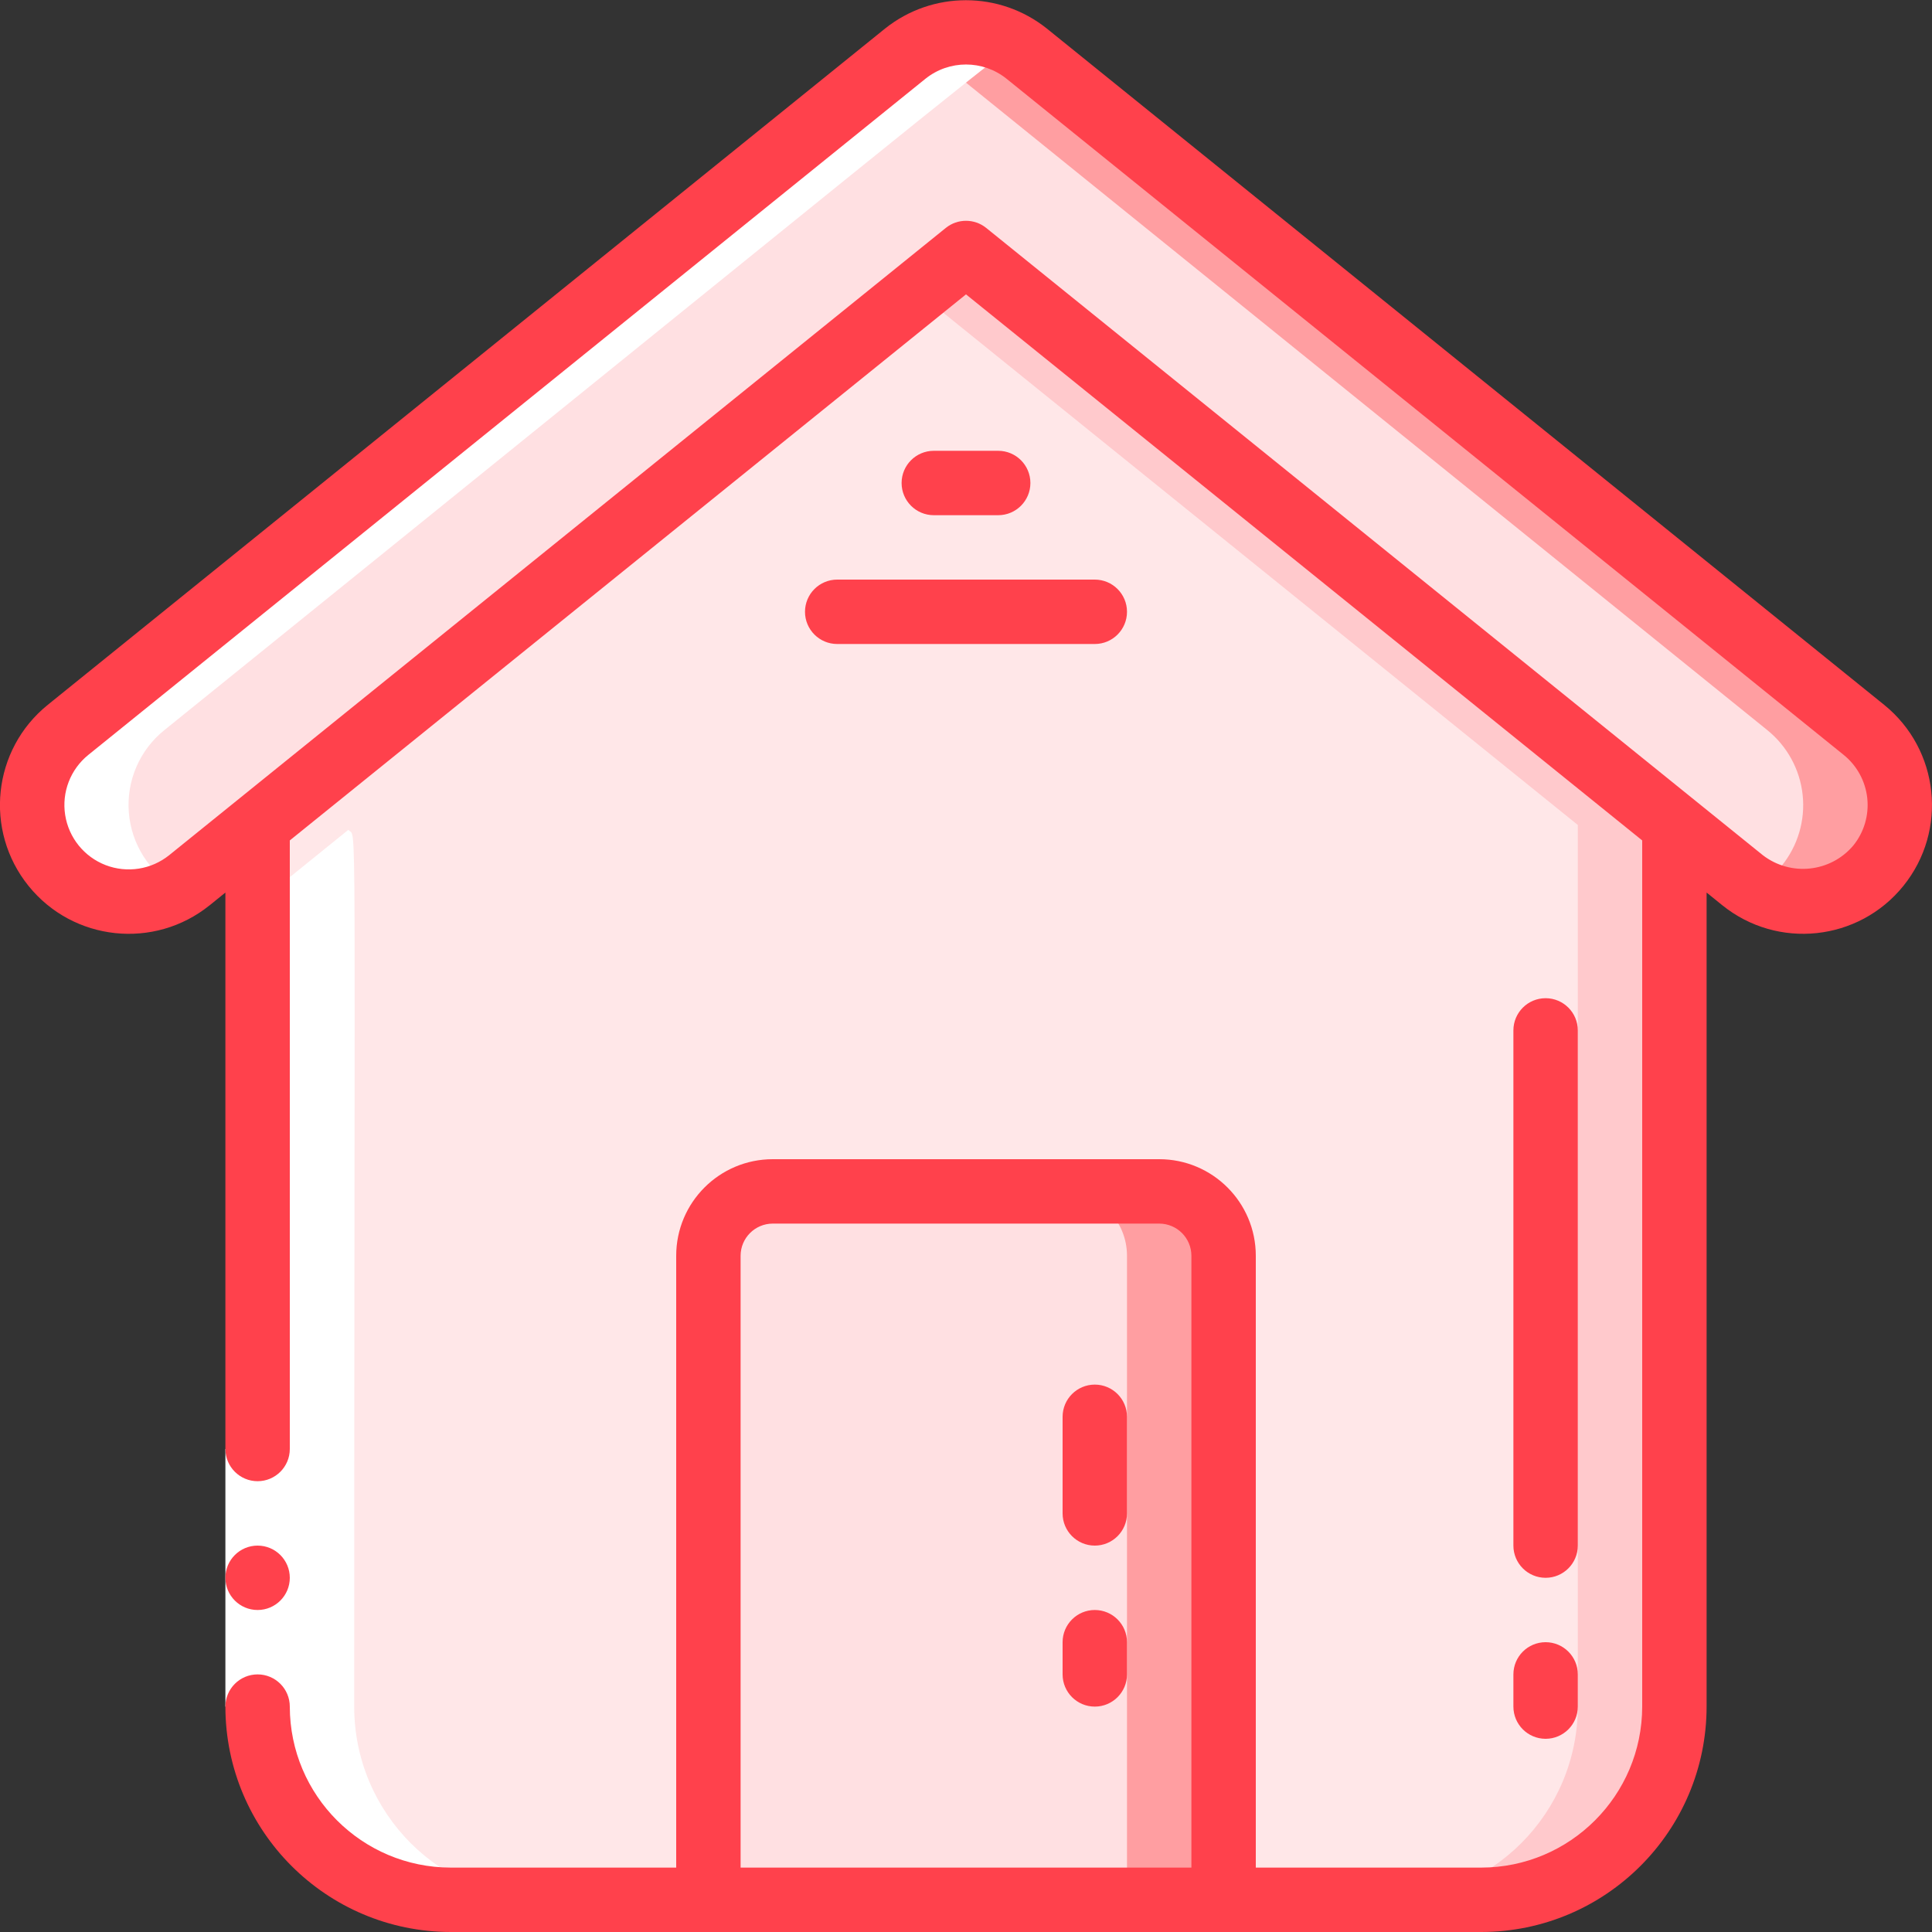 <svg height="512" viewBox="0 0 60 60" width="512" xmlns="http://www.w3.org/2000/svg"><rect x="0" y="0" width="60" height="60" fill="#333333" stroke="none"/><g id="Page-1" fill="none" fill-rule="evenodd"><g id="005---Home" fill-rule="nonzero" transform="translate(-1)"><path id="Shape" d="m53 25.62v27.38c0 3.314-2.686 6-6 6h-32c-3.314 0-6-2.686-6-6v-27l-.18-.23 22.18-17.91z" fill="#ffe7e8"/><path id="Shape" d="m31 7.86-1.5 1.211 20.5 16.549v27.38c0 3.314-2.686 6-6 6h3c3.314 0 6-2.686 6-6v-27.38z" fill="#ffc9cc"/><path id="Shape" d="m59.33 26.89c-.499.618-1.224 1.011-2.014 1.094-.79.083-1.58-.153-2.196-.654l-2.12-1.71-22-17.76-22.18 17.91-1.93 1.56c-1.287 1.044-3.176.847-4.22-.44-1.044-1.287-.847-3.176.44-4.22l26-21c1.103-.89 2.677-.89 3.78 0l25.99 21c.621.499 1.018 1.224 1.103 2.016s-.15 1.585-.653 2.204z" fill="#ffe0e2"/><path id="Shape" d="m58.88 22.67-25.99-21c-.967-.781-2.315-.885-3.39-.261.137.077.267.164.39.261l25.99 21c.621.499 1.018 1.224 1.103 2.016s-.15 1.585-.653 2.204c-.234.281-.518.516-.838.693 1.352.793 3.087.408 3.977-.882.89-1.29.633-3.049-.589-4.031z" fill="#ff9ea1"/><path id="Shape" d="m25 37h12c1.105 0 2 .895 2 2v20h-16v-20c0-1.105.895-2 2-2z" fill="#ffe0e2"/><path id="Shape" d="m37 37h-3c1.105 0 2 .895 2 2v20h3v-20c0-1.105-.895-2-2-2z" fill="#ff9ea1"/><path id="Shape" d="m11.82 25.77-1.93 1.56c-.264.211-.563.375-.883.484.02 2.719-.007 9.257-.007 25.186 0 3.314 2.686 6 6 6h3c-3.314 0-6-2.686-6-6 0-29.118.09-26.884-.18-27.23z" fill="#fff"/><path id="Shape" d="m6.5 27.588c-.859-.488-1.421-1.37-1.499-2.356-.078-.985.337-1.945 1.109-2.562 21.823-17.626 25.49-20.648 26.39-21.257-.782-.445-1.722-.522-2.566-.21-.684.262 1.013-1.017-26.824 21.467-1.185.994-1.42 2.727-.542 4.001s2.581 1.671 3.932.917z" fill="#fff"/><path id="Rectangle-path" d="m8 45h2v8h-2z" fill="#fff"/><g fill="#ff414c"><circle id="Oval" cx="9" cy="49" r="1"/><path id="Shape" d="m7.514 28.112.486-.393v17.281c0 .552.448 1 1 1s1-.448 1-1v-18.9l21-16.958 21 16.958v26.9c-.003 2.76-2.24 4.997-5 5h-7v-19c0-1.657-1.343-3-3-3h-12c-1.657 0-3 1.343-3 3v19h-7c-2.76-.003-4.997-2.24-5-5 0-.552-.448-1-1-1s-1 .448-1 1c.004 3.864 3.136 6.996 7 7h32c3.864-.004 6.996-3.136 7-7v-25.281l.486.393c1.719 1.388 4.237 1.12 5.625-.599s1.12-4.237-.599-5.625l-26-21c-1.47-1.175-3.557-1.175-5.027 0l-26 21c-1.719 1.388-1.986 3.907-.598 5.626s3.907 1.986 5.626.598zm16.486 29.888v-19c0-.552.448-1 1-1h12c.552 0 1 .448 1 1v19zm-20.257-34.556 26-21c.735-.588 1.779-.588 2.514 0l26 21c.413.333.676.817.733 1.344.056.528-.099 1.056-.433 1.469-.706.837-1.946.969-2.813.3l-24.116-19.478c-.366-.296-.89-.296-1.256 0l-24.115 19.477c-.556.449-1.309.567-1.976.311-.667-.257-1.146-.85-1.257-1.556-.111-.706.163-1.418.719-1.867z"/><path id="Shape" d="m48 53c0 .552.448 1 1 1s1-.448 1-1v-1c0-.552-.448-1-1-1s-1 .448-1 1z"/><path id="Shape" d="m49 49c.552 0 1-.448 1-1v-16c0-.552-.448-1-1-1s-1 .448-1 1v16c0 .552.448 1 1 1z"/><path id="Shape" d="m35 43c-.552 0-1 .448-1 1v3c0 .552.448 1 1 1s1-.448 1-1v-3c0-.552-.448-1-1-1z"/><path id="Shape" d="m35 50c-.552 0-1 .448-1 1v1c0 .552.448 1 1 1s1-.448 1-1v-1c0-.552-.448-1-1-1z"/><path id="Shape" d="m32 16c.552 0 1-.448 1-1s-.448-1-1-1h-2c-.552 0-1 .448-1 1s.448 1 1 1z"/><path id="Shape" d="m26 19c0 .552.448 1 1 1h8c.552 0 1-.448 1-1s-.448-1-1-1h-8c-.552 0-1 .448-1 1z"/></g></g></g></svg>